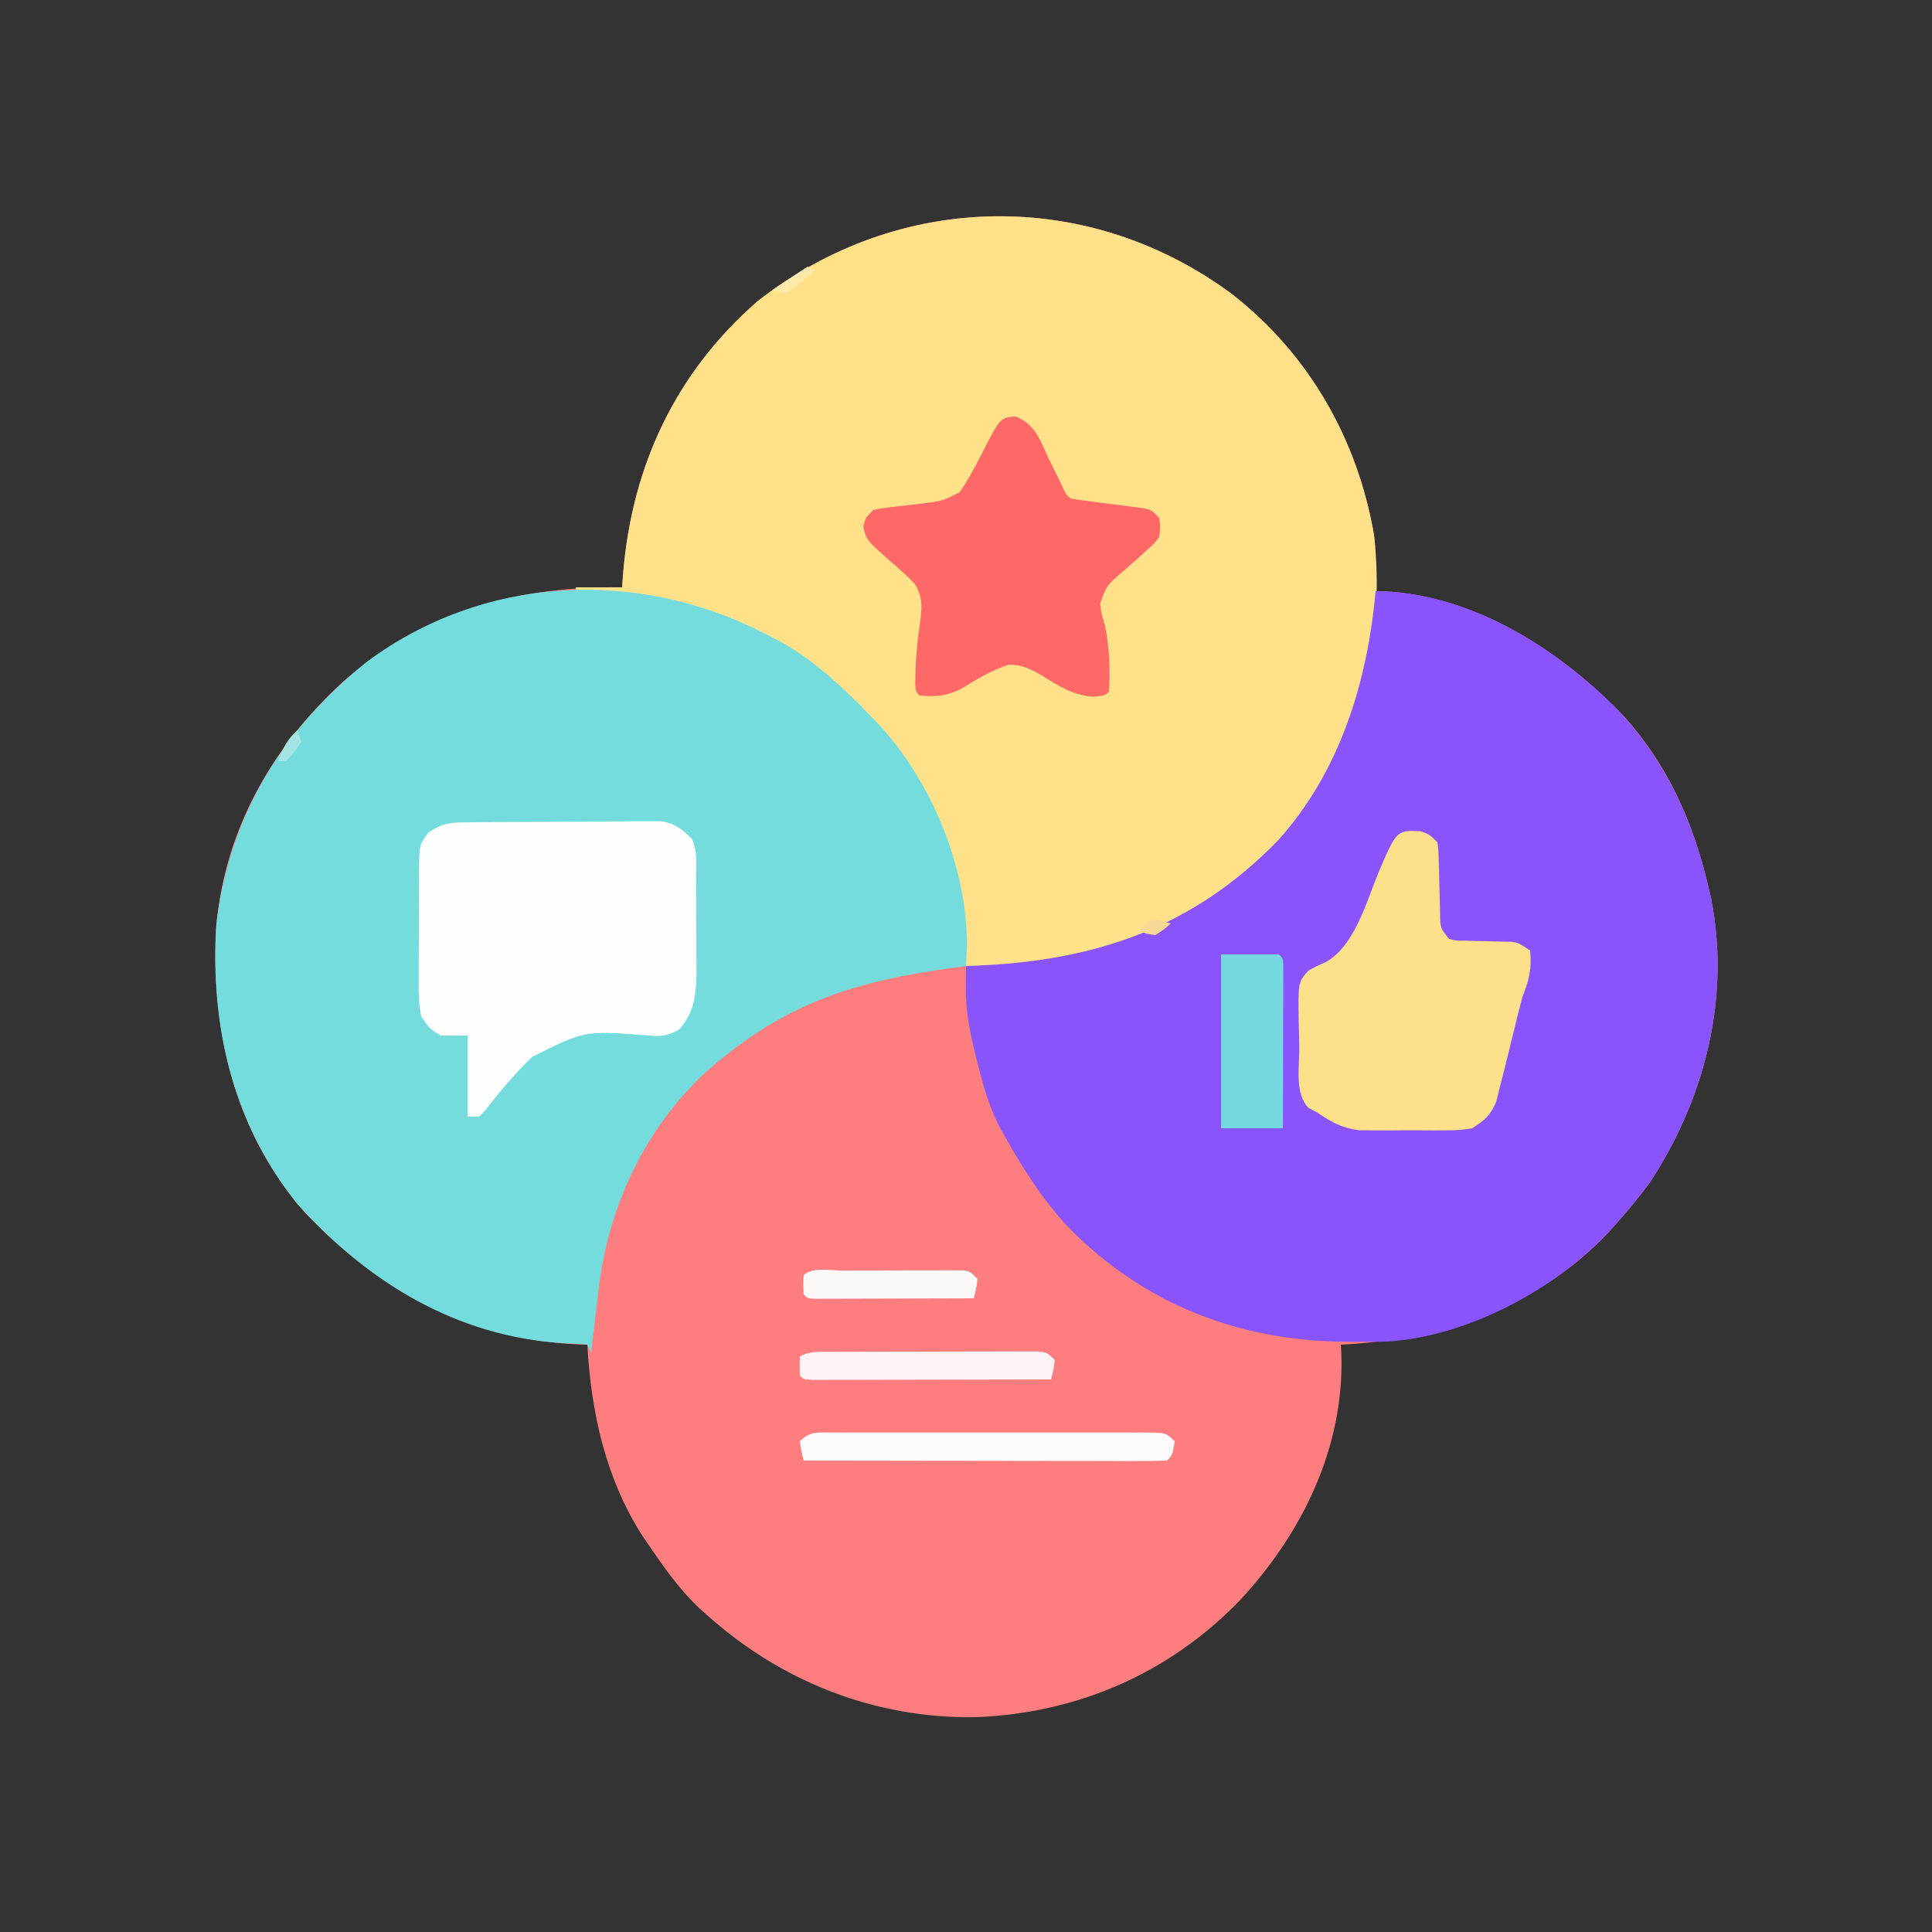<?xml version="1.0" encoding="UTF-8"?>
<svg version="1.1" xmlns="http://www.w3.org/2000/svg" width="500" height="500">
<rect width="100%" height="100%" fill="#333333" stroke="none"/>
<path d="M0 0 C19.831 15.568 32.43 37.54 36.605 62.348 C36.973 65.511 37.106 68.529 37.066 71.711 C37.057 72.669 37.048 73.626 37.039 74.613 C37.022 75.683 37.022 75.683 37.004 76.773 C37.882 76.777 37.882 76.777 38.777 76.781 C63.071 77.876 85.193 92.365 101.535 109.414 C112.684 122.008 119.191 136.504 123.004 152.773 C123.249 153.785 123.494 154.797 123.746 155.84 C128.991 181.672 122.29 208.031 108.004 229.773 C105.175 233.608 102.185 237.227 99.004 240.773 C98.43 241.418 97.857 242.062 97.266 242.727 C78.958 262.127 53.897 270.477 28.004 271.773 C28.05 272.515 28.097 273.256 28.145 274.02 C28.974 298.235 18.046 320.617 1.779 338.046 C-16.569 356.982 -40.341 367.181 -66.582 368.178 C-92.519 368.565 -116.783 359.008 -135.996 341.773 C-136.641 341.2 -137.285 340.626 -137.949 340.035 C-143.066 335.206 -147.067 329.585 -150.996 323.773 C-151.596 322.903 -152.195 322.033 -152.812 321.137 C-162.319 306.228 -166.019 289.213 -166.996 271.773 C-167.833 271.748 -168.669 271.722 -169.531 271.695 C-197.699 270.323 -220.394 257.896 -239.613 238.074 C-257.714 217.859 -264.091 192.162 -263.18 165.564 C-261.464 139.477 -248.985 117.317 -229.984 99.988 C-209.371 82.123 -184.825 75.352 -157.996 75.773 C-157.91 74.588 -157.823 73.402 -157.734 72.18 C-155.443 44.425 -144.214 20.274 -122.996 1.773 C-86.347 -26.931 -37.212 -27.654 0 0 Z " fill="#FE7E7F" transform="translate(318.996,76.227)"/>
<path d="M0 0 C19.828 15.566 32.245 37.388 36.594 62.129 C39.479 87.764 33.669 114.948 17.587 135.592 C14.274 139.537 10.695 143.184 7.004 146.773 C6.169 147.606 5.333 148.439 4.473 149.297 C-6.241 159.489 -18.212 165.114 -31.996 169.773 C-33.012 170.134 -34.028 170.495 -35.074 170.867 C-46.083 174.282 -57.604 174.022 -68.996 173.773 C-69.01 173.067 -69.024 172.361 -69.039 171.633 C-70.263 145.309 -81.171 120.365 -100.559 102.336 C-113.561 91.359 -129.272 83.035 -145.996 79.773 C-146.897 79.581 -147.798 79.389 -148.727 79.191 C-155.774 77.778 -162.828 77.206 -169.996 76.773 C-169.996 76.443 -169.996 76.113 -169.996 75.773 C-166.036 75.773 -162.076 75.773 -157.996 75.773 C-157.91 74.588 -157.823 73.402 -157.734 72.18 C-155.443 44.425 -144.214 20.274 -122.996 1.773 C-86.347 -26.931 -37.212 -27.654 0 0 Z " fill="#FEE189" transform="translate(318.996,76.227)"/>
<path d="M0 0 C1.091 0.558 2.181 1.116 3.305 1.691 C10.417 5.591 16.209 10.349 22 16 C22.866 16.825 23.733 17.65 24.625 18.5 C25.801 19.738 25.801 19.738 27 21 C27.888 21.895 27.888 21.895 28.793 22.809 C42.8 37.574 52.228 60.059 52.25 80.5 C52.188 82.334 52.113 84.168 52 86 C50.742 86.17 49.484 86.34 48.188 86.516 C25.616 89.662 8.107 94.543 -10 109 C-10.767 109.602 -11.534 110.204 -12.324 110.824 C-29.704 125.292 -40.331 146.818 -43 169 C-43.09 169.738 -43.18 170.476 -43.273 171.236 C-43.873 176.155 -44.446 181.076 -45 186 C-45.33 185.34 -45.66 184.68 -46 184 C-48.035 183.789 -50.08 183.684 -52.125 183.625 C-79.898 181.965 -102.995 167.747 -121.125 147.5 C-137.805 126.683 -143.728 101.276 -142 75 C-138.612 46.954 -124.788 24.631 -102.973 7.207 C-72.841 -15.164 -33.034 -17.045 0 0 Z " fill="#75DCDD" transform="translate(198,164)"/>
<path d="M0 0 C23.492 0.103 45.861 13.963 62 30 C74.583 43.127 81.88 58.421 86 76 C86.245 77.012 86.49 78.024 86.742 79.066 C91.988 104.898 85.287 131.257 71 153 C68.171 156.834 65.181 160.454 62 164 C61.426 164.645 60.853 165.289 60.262 165.953 C46.236 180.816 23.986 192.764 3.281 194.187 C0.309 194.268 -2.652 194.278 -5.625 194.25 C-7.214 194.238 -7.214 194.238 -8.836 194.225 C-35.88 193.842 -60.088 184.312 -79.314 164.832 C-86.039 157.7 -91.225 149.531 -96 141 C-96.356 140.365 -96.711 139.729 -97.078 139.075 C-99.765 134.013 -101.318 128.924 -102.688 123.375 C-102.9 122.555 -103.112 121.735 -103.33 120.891 C-104.932 114.603 -106.142 108.647 -106.062 102.125 C-106.053 101.158 -106.044 100.191 -106.035 99.195 C-106.024 98.471 -106.012 97.746 -106 97 C-104.97 96.963 -103.94 96.925 -102.879 96.887 C-72.297 95.57 -47.098 86.982 -25.309 64.547 C-9.235 46.814 -2.089 23.398 0 0 Z " fill="#8A54FD" transform="translate(356,153)"/>
<path d="M0 0 C1.165 -0.013 2.33 -0.026 3.53 -0.039 C4.795 -0.046 6.059 -0.054 7.362 -0.061 C9.304 -0.073 9.304 -0.073 11.286 -0.086 C14.031 -0.101 16.775 -0.111 19.52 -0.118 C23.031 -0.129 26.541 -0.164 30.051 -0.203 C33.405 -0.236 36.758 -0.24 40.112 -0.249 C42 -0.275 42 -0.275 43.926 -0.302 C45.1 -0.299 46.274 -0.296 47.484 -0.293 C48.515 -0.299 49.546 -0.305 50.609 -0.311 C54.176 0.305 55.847 1.7 58.436 4.177 C60.045 7.394 59.599 10.904 59.604 14.439 C59.609 15.675 59.609 15.675 59.614 16.936 C59.619 18.683 59.622 20.431 59.622 22.179 C59.624 24.837 59.642 27.494 59.661 30.152 C59.664 31.851 59.666 33.551 59.667 35.251 C59.674 36.04 59.681 36.829 59.689 37.642 C59.664 43.639 59.434 48.999 55.194 53.62 C51.832 55.518 50.121 55.465 46.307 55.083 C30.707 53.919 30.707 53.919 17.182 60.681 C12.813 64.94 8.864 69.516 5.153 74.357 C4.586 74.958 4.02 75.558 3.436 76.177 C2.446 76.177 1.456 76.177 0.436 76.177 C0.436 69.247 0.436 62.317 0.436 55.177 C-1.874 55.177 -4.184 55.177 -6.564 55.177 C-9.462 53.314 -9.462 53.314 -11.564 50.177 C-12.267 46.771 -12.241 43.453 -12.193 39.986 C-12.195 39.003 -12.197 38.021 -12.2 37.009 C-12.199 34.937 -12.186 32.865 -12.161 30.793 C-12.126 27.622 -12.14 24.452 -12.159 21.281 C-12.153 19.266 -12.143 17.251 -12.13 15.236 C-12.138 13.814 -12.138 13.814 -12.145 12.363 C-12.028 5.8 -12.028 5.8 -9.653 2.611 C-6.195 0.238 -4.182 0.04 0 0 Z " fill="#FDFEFE" transform="translate(120.564,212.823)"/>
<path d="M0 0 C5.067 1.926 6.287 5.995 8.52 10.719 C9.39 12.48 10.261 14.24 11.133 16 C11.696 17.177 11.696 17.177 12.271 18.377 C13.07 20.185 13.07 20.185 14.207 21.219 C15.74 21.491 17.283 21.709 18.828 21.902 C20.231 22.087 20.231 22.087 21.662 22.275 C23.646 22.529 25.63 22.779 27.615 23.025 C28.552 23.15 29.488 23.274 30.453 23.402 C31.748 23.566 31.748 23.566 33.068 23.732 C35.207 24.219 35.207 24.219 37.207 26.219 C37.539 28.626 37.539 28.626 37.207 31.219 C35.814 33.036 35.814 33.036 33.891 34.707 C33.209 35.332 32.528 35.956 31.826 36.6 C30.375 37.884 28.917 39.16 27.451 40.428 C23.599 43.776 23.599 43.776 21.946 48.383 C22.191 50.81 22.191 50.81 23.207 54.219 C24.337 59.868 24.54 65.471 24.207 71.219 C23.207 72.219 23.207 72.219 20.117 72.535 C14.7 72.097 11.269 69.771 6.725 66.975 C3.728 65.231 1.645 64.214 -1.855 64.25 C-6.447 65.764 -10.344 68.251 -14.477 70.723 C-18.208 72.406 -20.744 72.575 -24.793 72.219 C-25.793 71.219 -25.793 71.219 -25.926 69.18 C-25.91 64.078 -25.528 59.273 -24.793 54.219 C-24.217 50.215 -23.774 46.739 -26.107 43.258 C-27.925 41.381 -29.806 39.664 -31.793 37.969 C-38.643 31.965 -38.643 31.965 -39.355 28.422 C-38.793 26.219 -38.793 26.219 -36.793 24.219 C-34.793 23.78 -34.793 23.78 -32.363 23.508 C-31.485 23.397 -30.608 23.286 -29.703 23.172 C-27.855 22.954 -26.006 22.743 -24.156 22.539 C-18.988 21.904 -18.988 21.904 -14.418 19.594 C-12.223 16.386 -10.416 13.062 -8.668 9.594 C-3.937 0.308 -3.937 0.308 0 0 Z " fill="#FE6867" transform="translate(262.793,107.781)"/>
<path d="M0 0 C2.312 0.875 2.312 0.875 4.312 2.875 C4.6 5.074 4.6 5.074 4.656 7.777 C4.686 8.75 4.716 9.723 4.746 10.725 C4.768 11.744 4.79 12.763 4.812 13.812 C4.856 15.822 4.908 17.831 4.969 19.84 C4.997 21.18 4.997 21.18 5.025 22.547 C5.169 25.146 5.169 25.146 7.312 27.875 C9.189 28.348 9.189 28.348 11.34 28.316 C12.132 28.343 12.924 28.369 13.74 28.396 C14.983 28.417 14.983 28.417 16.25 28.438 C17.884 28.472 19.518 28.515 21.152 28.566 C21.878 28.579 22.604 28.591 23.351 28.604 C25.312 28.875 25.312 28.875 28.312 30.875 C28.757 35.582 28.035 38.583 26.312 42.875 C25.654 45.351 25.031 47.821 24.438 50.312 C24.086 51.733 23.733 53.154 23.379 54.574 C22.853 56.688 22.33 58.803 21.82 60.92 C21.356 62.826 20.866 64.726 20.375 66.625 C20.098 67.734 19.821 68.842 19.535 69.984 C18.01 73.591 16.603 74.766 13.312 76.875 C9.827 77.393 9.827 77.393 5.852 77.406 C5.143 77.41 4.434 77.414 3.704 77.418 C2.209 77.421 0.715 77.413 -0.779 77.396 C-3.049 77.375 -5.316 77.396 -7.586 77.422 C-9.044 77.419 -10.503 77.414 -11.961 77.406 C-13.932 77.399 -13.932 77.399 -15.943 77.393 C-20.559 76.755 -22.812 75.431 -26.688 72.875 C-27.478 72.444 -28.269 72.014 -29.083 71.57 C-32.624 67.83 -31.431 61.188 -31.429 56.251 C-31.437 54.012 -31.51 51.781 -31.586 49.543 C-31.754 39.062 -31.754 39.062 -29.064 36.069 C-27.016 34.93 -27.016 34.93 -24.823 33.979 C-17.254 30.066 -14.069 18.309 -11.033 10.896 C-6.251 -0.291 -6.251 -0.291 0 0 Z " fill="#FDE08A" transform="translate(367.688,215.125)"/>
<path d="M0 0 C4.95 0 9.9 0 15 0 C16 1 16 1 16.12 2.791 C16.117 3.96 16.117 3.96 16.114 5.153 C16.113 6.033 16.113 6.914 16.113 7.822 C16.108 8.779 16.103 9.736 16.098 10.723 C16.096 11.698 16.095 12.673 16.093 13.678 C16.088 16.806 16.075 19.934 16.062 23.062 C16.057 25.178 16.053 27.293 16.049 29.408 C16.038 34.605 16.021 39.803 16 45 C10.72 45 5.44 45 0 45 C0 30.15 0 15.3 0 0 Z " fill="#75D9DF" transform="translate(316,247)"/>
<path d="M0 0 C1.289 0.006 1.289 0.006 2.604 0.012 C3.508 0.009 4.412 0.005 5.344 0.002 C8.343 -0.007 11.341 -0.001 14.34 0.005 C16.418 0.004 18.495 0.002 20.573 -0 C24.931 -0.003 29.288 0.001 33.646 0.01 C39.242 0.022 44.838 0.015 50.434 0.003 C54.725 -0.004 59.016 -0.002 63.307 0.003 C65.37 0.005 67.434 0.003 69.498 -0.002 C72.378 -0.007 75.259 0.001 78.139 0.012 C78.998 0.008 79.858 0.004 80.743 0 C86.643 0.043 86.643 0.043 88.871 2.271 C88.336 5.807 88.336 5.807 86.871 7.271 C83.95 7.366 81.051 7.397 78.129 7.385 C76.754 7.385 76.754 7.385 75.35 7.385 C72.304 7.384 69.258 7.377 66.211 7.369 C64.105 7.367 61.999 7.365 59.893 7.364 C54.338 7.361 48.783 7.351 43.228 7.34 C37.564 7.33 31.9 7.325 26.237 7.32 C15.115 7.309 3.993 7.292 -7.129 7.271 C-7.754 4.896 -7.754 4.896 -8.129 2.271 C-5.493 -0.364 -3.587 0.026 0 0 Z " fill="#FEF9F9" transform="translate(215.129,370.729)"/>
<path d="M0 0 C1.235 -0.006 2.469 -0.013 3.741 -0.019 C5.095 -0.021 6.448 -0.022 7.801 -0.023 C9.183 -0.026 10.566 -0.029 11.948 -0.033 C14.847 -0.039 17.745 -0.041 20.644 -0.04 C24.363 -0.04 28.082 -0.054 31.801 -0.071 C34.656 -0.082 37.511 -0.084 40.366 -0.083 C41.738 -0.085 43.109 -0.089 44.481 -0.097 C46.396 -0.107 48.311 -0.102 50.227 -0.098 C51.318 -0.099 52.408 -0.101 53.532 -0.102 C56.113 0.145 56.113 0.145 58.113 2.145 C57.738 4.77 57.738 4.77 57.113 7.145 C48.786 7.168 40.459 7.186 32.131 7.197 C28.265 7.202 24.399 7.209 20.532 7.221 C16.804 7.232 13.076 7.238 9.348 7.24 C7.922 7.242 6.497 7.246 5.072 7.251 C3.082 7.258 1.092 7.259 -0.898 7.259 C-2.033 7.261 -3.168 7.263 -4.337 7.266 C-6.887 7.145 -6.887 7.145 -7.887 6.145 C-7.927 4.479 -7.929 2.811 -7.887 1.145 C-5.174 -0.211 -3.037 0.011 0 0 Z " fill="#FCF3F4" transform="translate(214.887,349.855)"/>
<path d="M0 0 C0.926 -0.003 1.852 -0.007 2.806 -0.01 C4.769 -0.015 6.732 -0.017 8.695 -0.017 C11.706 -0.02 14.717 -0.038 17.729 -0.057 C19.632 -0.06 21.535 -0.062 23.438 -0.062 C24.795 -0.073 24.795 -0.073 26.181 -0.084 C27.018 -0.081 27.856 -0.078 28.719 -0.075 C29.457 -0.076 30.196 -0.078 30.957 -0.079 C32.785 0.168 32.785 0.168 34.785 2.168 C34.41 4.793 34.41 4.793 33.785 7.168 C27.68 7.193 21.574 7.211 15.469 7.223 C13.39 7.228 11.311 7.235 9.232 7.243 C6.251 7.255 3.27 7.261 0.289 7.266 C-1.114 7.273 -1.114 7.273 -2.546 7.281 C-3.837 7.281 -3.837 7.281 -5.154 7.281 C-5.916 7.284 -6.677 7.286 -7.462 7.288 C-9.215 7.168 -9.215 7.168 -10.215 6.168 C-10.34 3.668 -10.34 3.668 -10.215 1.168 C-8.05 -0.997 -3.009 0.004 0 0 Z " fill="#FDF8F8" transform="translate(218.215,328.832)"/>
<path d="M0 0 C0.66 0.33 1.32 0.66 2 1 C0.739 2.033 -0.534 3.051 -1.812 4.062 C-2.874 4.915 -2.874 4.915 -3.957 5.785 C-4.631 6.186 -5.305 6.587 -6 7 C-6.99 6.67 -7.98 6.34 -9 6 C-6.03 4.02 -3.06 2.04 0 0 Z " fill="#FFEAAB" transform="translate(209,69)"/>
<path d="M0 0 C2.688 0.312 2.688 0.312 5 1 C3.25 2.562 3.25 2.562 1 4 C-1.25 3.688 -1.25 3.688 -3 3 C-1.812 1.438 -1.812 1.438 0 0 Z " fill="#F7D895" transform="translate(298,238)"/>
<path d="M0 0 C0.33 0.99 0.66 1.98 1 3 C-0.812 5.688 -0.812 5.688 -3 8 C-3.66 8 -4.32 8 -5 8 C-3.814 4.625 -2.724 2.353 0 0 Z " fill="#A5E4E2" transform="translate(77,189)"/>
</svg>
